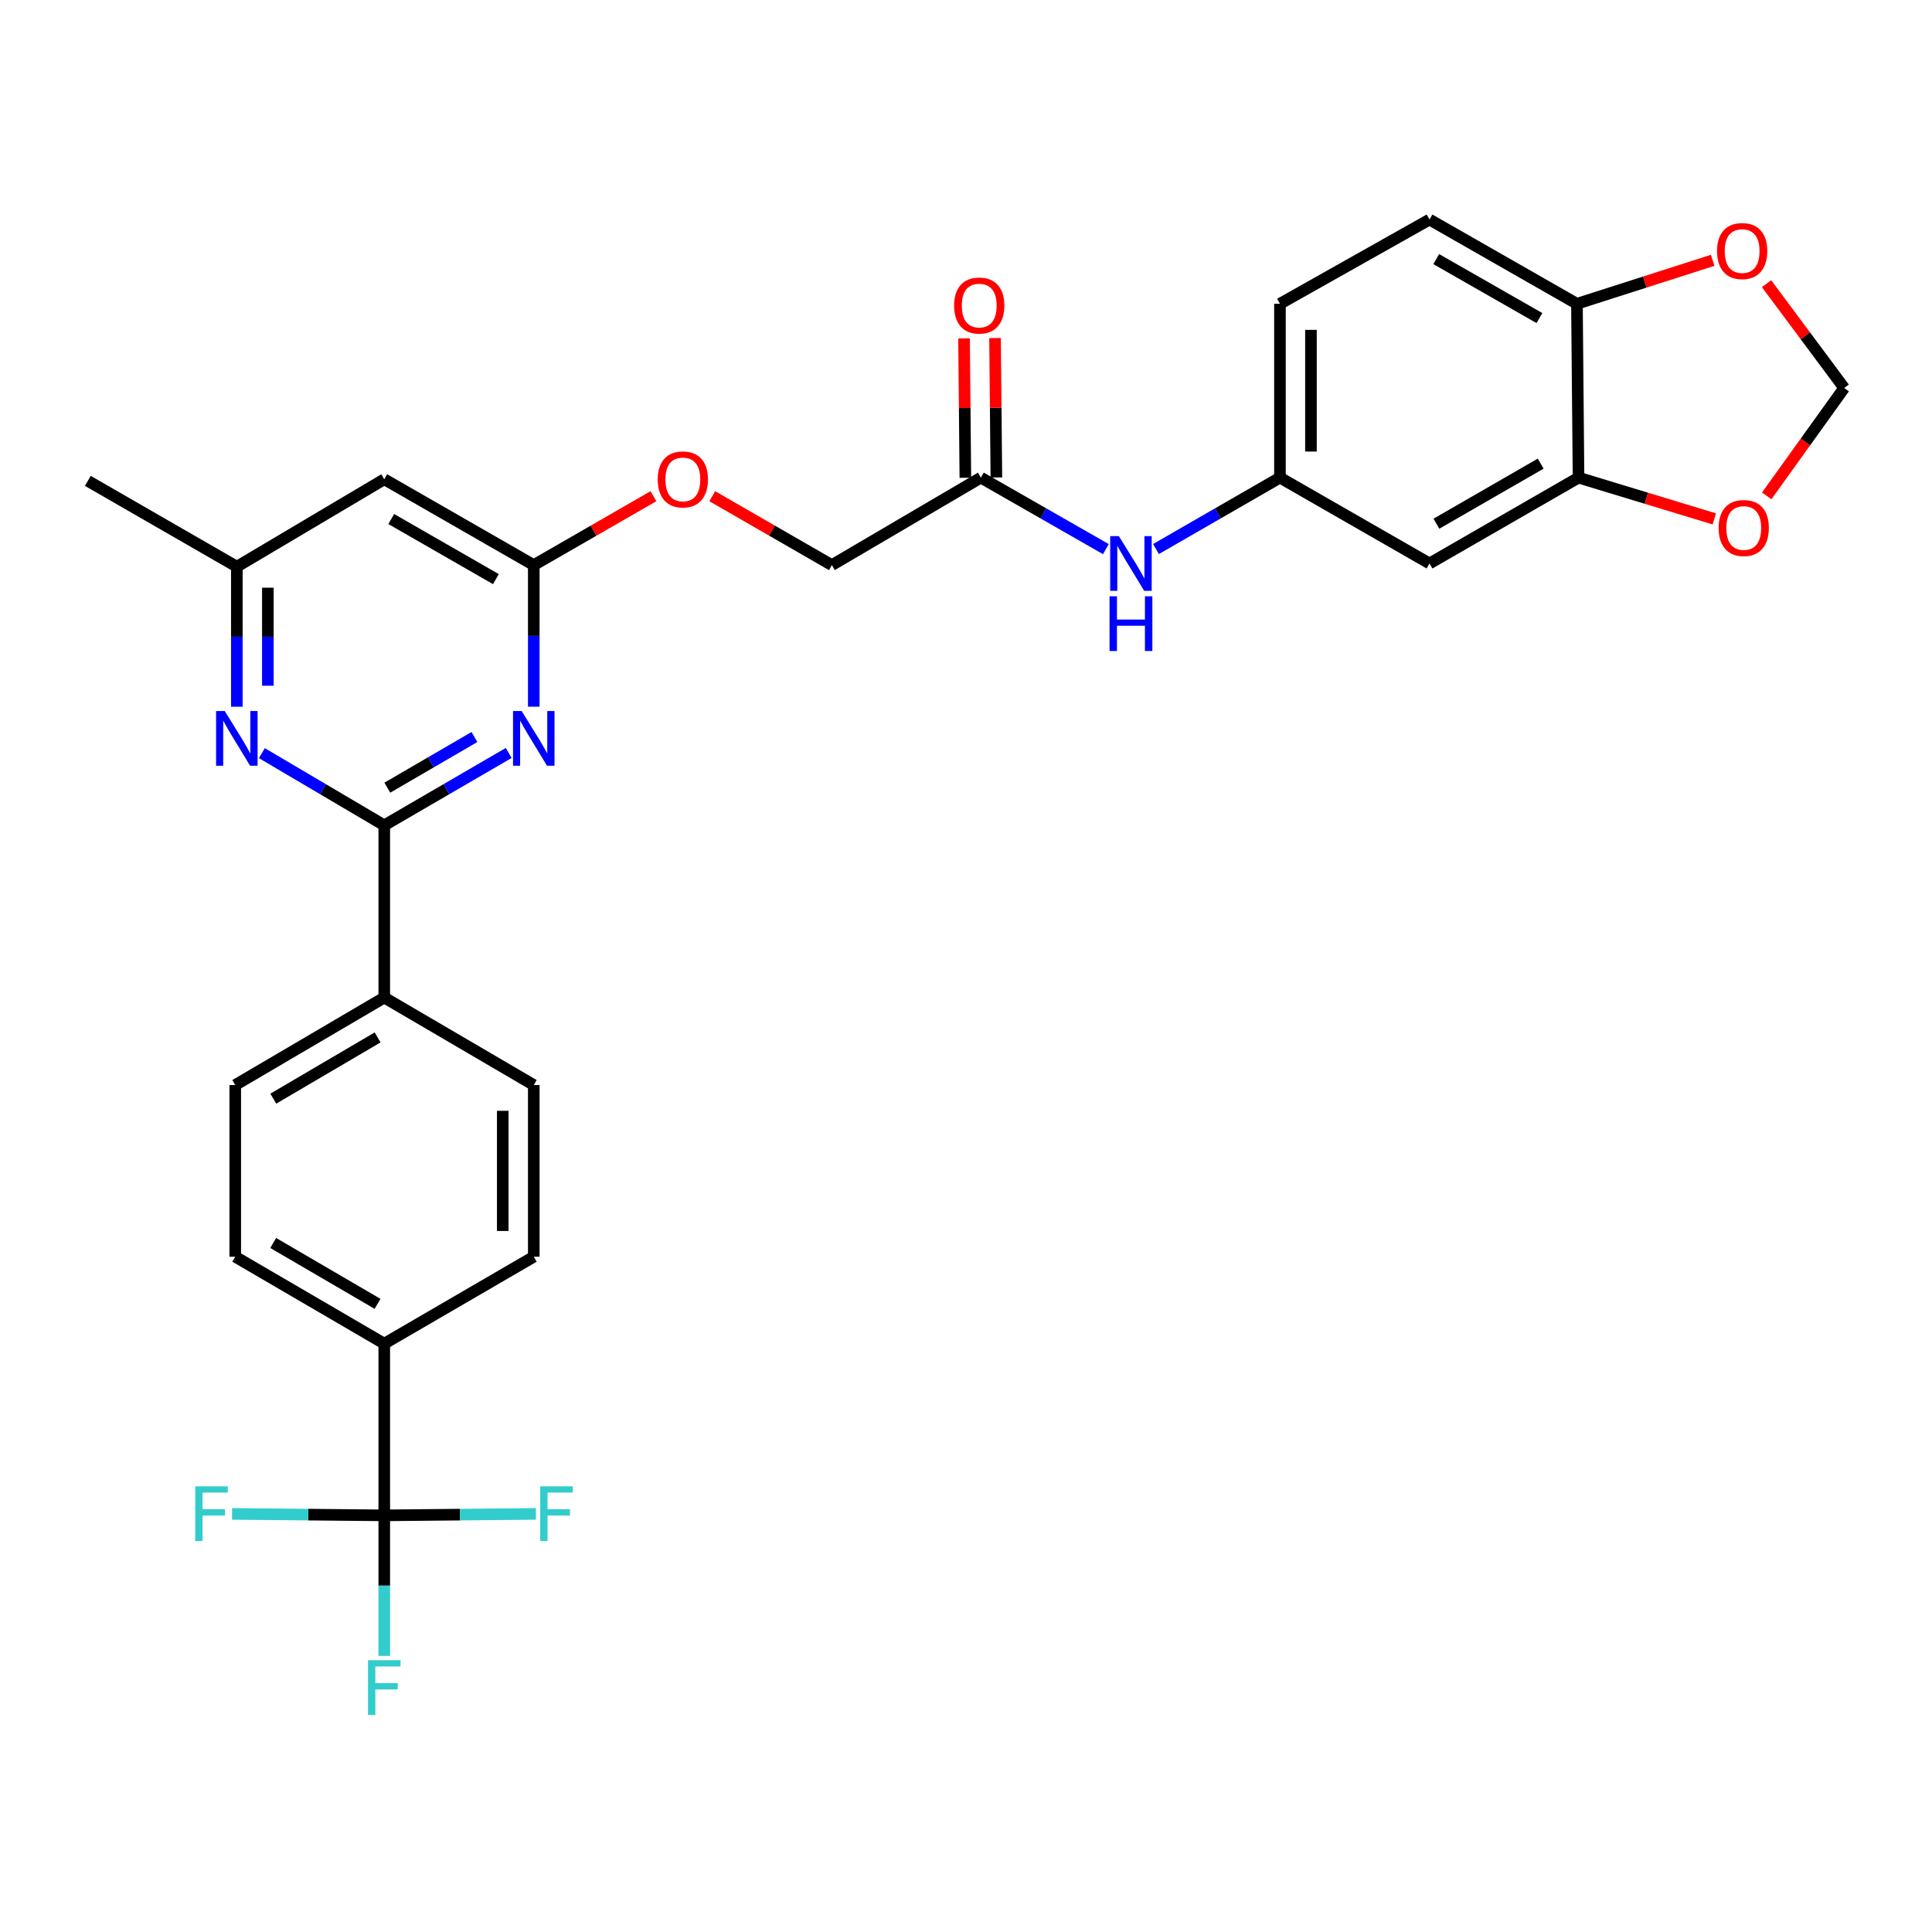 <?xml version='1.0' encoding='iso-8859-1'?>
<svg version='1.1' baseProfile='full'
              xmlns='http://www.w3.org/2000/svg'
                      xmlns:rdkit='http://www.rdkit.org/xml'
                      xmlns:xlink='http://www.w3.org/1999/xlink'
                  xml:space='preserve'
width='1000px' height='1000px' viewBox='0 0 1000 1000'>
<!-- END OF HEADER -->
<rect style='opacity:1.0;fill:#FFFFFF;stroke:none' width='1000' height='1000' x='0' y='0'> </rect>
<path class='bond-0' d='M 198.893,427.184 L 231.096,408.459' style='fill:none;fill-rule:evenodd;stroke:#000000;stroke-width:6px;stroke-linecap:butt;stroke-linejoin:miter;stroke-opacity:1' />
<path class='bond-0' d='M 231.096,408.459 L 263.298,389.734' style='fill:none;fill-rule:evenodd;stroke:#0000FF;stroke-width:6px;stroke-linecap:butt;stroke-linejoin:miter;stroke-opacity:1' />
<path class='bond-0' d='M 200.485,407.691 L 223.027,394.583' style='fill:none;fill-rule:evenodd;stroke:#000000;stroke-width:6px;stroke-linecap:butt;stroke-linejoin:miter;stroke-opacity:1' />
<path class='bond-0' d='M 223.027,394.583 L 245.569,381.476' style='fill:none;fill-rule:evenodd;stroke:#0000FF;stroke-width:6px;stroke-linecap:butt;stroke-linejoin:miter;stroke-opacity:1' />
<path class='bond-2' d='M 198.893,427.184 L 167.218,408.505' style='fill:none;fill-rule:evenodd;stroke:#000000;stroke-width:6px;stroke-linecap:butt;stroke-linejoin:miter;stroke-opacity:1' />
<path class='bond-2' d='M 167.218,408.505 L 135.543,389.827' style='fill:none;fill-rule:evenodd;stroke:#0000FF;stroke-width:6px;stroke-linecap:butt;stroke-linejoin:miter;stroke-opacity:1' />
<path class='bond-8' d='M 198.893,427.184 L 198.893,516.329' style='fill:none;fill-rule:evenodd;stroke:#000000;stroke-width:6px;stroke-linecap:butt;stroke-linejoin:miter;stroke-opacity:1' />
<path class='bond-3' d='M 276.276,365.786 L 276.276,329.142' style='fill:none;fill-rule:evenodd;stroke:#0000FF;stroke-width:6px;stroke-linecap:butt;stroke-linejoin:miter;stroke-opacity:1' />
<path class='bond-3' d='M 276.276,329.142 L 276.276,292.499' style='fill:none;fill-rule:evenodd;stroke:#000000;stroke-width:6px;stroke-linecap:butt;stroke-linejoin:miter;stroke-opacity:1' />
<path class='bond-1' d='M 198.893,784.345 L 198.893,695.476' style='fill:none;fill-rule:evenodd;stroke:#000000;stroke-width:6px;stroke-linecap:butt;stroke-linejoin:miter;stroke-opacity:1' />
<path class='bond-23' d='M 198.893,784.345 L 238.141,783.968' style='fill:none;fill-rule:evenodd;stroke:#000000;stroke-width:6px;stroke-linecap:butt;stroke-linejoin:miter;stroke-opacity:1' />
<path class='bond-23' d='M 238.141,783.968 L 277.389,783.591' style='fill:none;fill-rule:evenodd;stroke:#33CCCC;stroke-width:6px;stroke-linecap:butt;stroke-linejoin:miter;stroke-opacity:1' />
<path class='bond-24' d='M 198.893,784.345 L 198.893,820.723' style='fill:none;fill-rule:evenodd;stroke:#000000;stroke-width:6px;stroke-linecap:butt;stroke-linejoin:miter;stroke-opacity:1' />
<path class='bond-24' d='M 198.893,820.723 L 198.893,857.101' style='fill:none;fill-rule:evenodd;stroke:#33CCCC;stroke-width:6px;stroke-linecap:butt;stroke-linejoin:miter;stroke-opacity:1' />
<path class='bond-25' d='M 198.893,784.345 L 159.505,783.968' style='fill:none;fill-rule:evenodd;stroke:#000000;stroke-width:6px;stroke-linecap:butt;stroke-linejoin:miter;stroke-opacity:1' />
<path class='bond-25' d='M 159.505,783.968 L 120.118,783.591' style='fill:none;fill-rule:evenodd;stroke:#33CCCC;stroke-width:6px;stroke-linecap:butt;stroke-linejoin:miter;stroke-opacity:1' />
<path class='bond-10' d='M 122.588,365.806 L 122.588,329.563' style='fill:none;fill-rule:evenodd;stroke:#0000FF;stroke-width:6px;stroke-linecap:butt;stroke-linejoin:miter;stroke-opacity:1' />
<path class='bond-10' d='M 122.588,329.563 L 122.588,293.319' style='fill:none;fill-rule:evenodd;stroke:#000000;stroke-width:6px;stroke-linecap:butt;stroke-linejoin:miter;stroke-opacity:1' />
<path class='bond-10' d='M 138.639,354.933 L 138.639,329.563' style='fill:none;fill-rule:evenodd;stroke:#0000FF;stroke-width:6px;stroke-linecap:butt;stroke-linejoin:miter;stroke-opacity:1' />
<path class='bond-10' d='M 138.639,329.563 L 138.639,304.192' style='fill:none;fill-rule:evenodd;stroke:#000000;stroke-width:6px;stroke-linecap:butt;stroke-linejoin:miter;stroke-opacity:1' />
<path class='bond-17' d='M 276.276,292.499 L 307.244,274.665' style='fill:none;fill-rule:evenodd;stroke:#000000;stroke-width:6px;stroke-linecap:butt;stroke-linejoin:miter;stroke-opacity:1' />
<path class='bond-17' d='M 307.244,274.665 L 338.211,256.832' style='fill:none;fill-rule:evenodd;stroke:#FF0000;stroke-width:6px;stroke-linecap:butt;stroke-linejoin:miter;stroke-opacity:1' />
<path class='bond-31' d='M 276.276,292.499 L 198.893,248.064' style='fill:none;fill-rule:evenodd;stroke:#000000;stroke-width:6px;stroke-linecap:butt;stroke-linejoin:miter;stroke-opacity:1' />
<path class='bond-31' d='M 256.676,299.753 L 202.508,268.649' style='fill:none;fill-rule:evenodd;stroke:#000000;stroke-width:6px;stroke-linecap:butt;stroke-linejoin:miter;stroke-opacity:1' />
<path class='bond-4' d='M 817.042,247.217 L 739.917,291.651' style='fill:none;fill-rule:evenodd;stroke:#000000;stroke-width:6px;stroke-linecap:butt;stroke-linejoin:miter;stroke-opacity:1' />
<path class='bond-4' d='M 797.461,239.974 L 743.473,271.078' style='fill:none;fill-rule:evenodd;stroke:#000000;stroke-width:6px;stroke-linecap:butt;stroke-linejoin:miter;stroke-opacity:1' />
<path class='bond-13' d='M 817.042,247.217 L 852.183,257.898' style='fill:none;fill-rule:evenodd;stroke:#000000;stroke-width:6px;stroke-linecap:butt;stroke-linejoin:miter;stroke-opacity:1' />
<path class='bond-13' d='M 852.183,257.898 L 887.324,268.58' style='fill:none;fill-rule:evenodd;stroke:#FF0000;stroke-width:6px;stroke-linecap:butt;stroke-linejoin:miter;stroke-opacity:1' />
<path class='bond-32' d='M 817.042,247.217 L 816.222,157.242' style='fill:none;fill-rule:evenodd;stroke:#000000;stroke-width:6px;stroke-linecap:butt;stroke-linejoin:miter;stroke-opacity:1' />
<path class='bond-5' d='M 198.893,248.064 L 122.588,293.319' style='fill:none;fill-rule:evenodd;stroke:#000000;stroke-width:6px;stroke-linecap:butt;stroke-linejoin:miter;stroke-opacity:1' />
<path class='bond-6' d='M 739.917,291.651 L 662.498,247.217' style='fill:none;fill-rule:evenodd;stroke:#000000;stroke-width:6px;stroke-linecap:butt;stroke-linejoin:miter;stroke-opacity:1' />
<path class='bond-7' d='M 198.893,695.476 L 121.759,650.48' style='fill:none;fill-rule:evenodd;stroke:#000000;stroke-width:6px;stroke-linecap:butt;stroke-linejoin:miter;stroke-opacity:1' />
<path class='bond-7' d='M 195.411,674.862 L 141.417,643.365' style='fill:none;fill-rule:evenodd;stroke:#000000;stroke-width:6px;stroke-linecap:butt;stroke-linejoin:miter;stroke-opacity:1' />
<path class='bond-30' d='M 198.893,695.476 L 276.276,650.48' style='fill:none;fill-rule:evenodd;stroke:#000000;stroke-width:6px;stroke-linecap:butt;stroke-linejoin:miter;stroke-opacity:1' />
<path class='bond-21' d='M 198.893,516.329 L 276.276,561.62' style='fill:none;fill-rule:evenodd;stroke:#000000;stroke-width:6px;stroke-linecap:butt;stroke-linejoin:miter;stroke-opacity:1' />
<path class='bond-22' d='M 198.893,516.329 L 121.759,561.62' style='fill:none;fill-rule:evenodd;stroke:#000000;stroke-width:6px;stroke-linecap:butt;stroke-linejoin:miter;stroke-opacity:1' />
<path class='bond-22' d='M 195.45,536.964 L 141.456,568.667' style='fill:none;fill-rule:evenodd;stroke:#000000;stroke-width:6px;stroke-linecap:butt;stroke-linejoin:miter;stroke-opacity:1' />
<path class='bond-9' d='M 507.696,247.217 L 430.571,292.499' style='fill:none;fill-rule:evenodd;stroke:#000000;stroke-width:6px;stroke-linecap:butt;stroke-linejoin:miter;stroke-opacity:1' />
<path class='bond-12' d='M 507.696,247.217 L 540.046,265.723' style='fill:none;fill-rule:evenodd;stroke:#000000;stroke-width:6px;stroke-linecap:butt;stroke-linejoin:miter;stroke-opacity:1' />
<path class='bond-12' d='M 540.046,265.723 L 572.396,284.228' style='fill:none;fill-rule:evenodd;stroke:#0000FF;stroke-width:6px;stroke-linecap:butt;stroke-linejoin:miter;stroke-opacity:1' />
<path class='bond-18' d='M 515.721,247.141 L 515.378,211.062' style='fill:none;fill-rule:evenodd;stroke:#000000;stroke-width:6px;stroke-linecap:butt;stroke-linejoin:miter;stroke-opacity:1' />
<path class='bond-18' d='M 515.378,211.062 L 515.035,174.984' style='fill:none;fill-rule:evenodd;stroke:#FF0000;stroke-width:6px;stroke-linecap:butt;stroke-linejoin:miter;stroke-opacity:1' />
<path class='bond-18' d='M 499.67,247.293 L 499.328,211.215' style='fill:none;fill-rule:evenodd;stroke:#000000;stroke-width:6px;stroke-linecap:butt;stroke-linejoin:miter;stroke-opacity:1' />
<path class='bond-18' d='M 499.328,211.215 L 498.985,175.137' style='fill:none;fill-rule:evenodd;stroke:#FF0000;stroke-width:6px;stroke-linecap:butt;stroke-linejoin:miter;stroke-opacity:1' />
<path class='bond-29' d='M 122.588,293.319 L 45.455,248.893' style='fill:none;fill-rule:evenodd;stroke:#000000;stroke-width:6px;stroke-linecap:butt;stroke-linejoin:miter;stroke-opacity:1' />
<path class='bond-11' d='M 816.222,157.242 L 739.917,113.637' style='fill:none;fill-rule:evenodd;stroke:#000000;stroke-width:6px;stroke-linecap:butt;stroke-linejoin:miter;stroke-opacity:1' />
<path class='bond-11' d='M 796.812,164.638 L 743.399,134.114' style='fill:none;fill-rule:evenodd;stroke:#000000;stroke-width:6px;stroke-linecap:butt;stroke-linejoin:miter;stroke-opacity:1' />
<path class='bond-14' d='M 816.222,157.242 L 851.353,145.991' style='fill:none;fill-rule:evenodd;stroke:#000000;stroke-width:6px;stroke-linecap:butt;stroke-linejoin:miter;stroke-opacity:1' />
<path class='bond-14' d='M 851.353,145.991 L 886.484,134.74' style='fill:none;fill-rule:evenodd;stroke:#FF0000;stroke-width:6px;stroke-linecap:butt;stroke-linejoin:miter;stroke-opacity:1' />
<path class='bond-15' d='M 598.339,284.182 L 630.418,265.699' style='fill:none;fill-rule:evenodd;stroke:#0000FF;stroke-width:6px;stroke-linecap:butt;stroke-linejoin:miter;stroke-opacity:1' />
<path class='bond-15' d='M 630.418,265.699 L 662.498,247.217' style='fill:none;fill-rule:evenodd;stroke:#000000;stroke-width:6px;stroke-linecap:butt;stroke-linejoin:miter;stroke-opacity:1' />
<path class='bond-16' d='M 914.442,256.663 L 934.494,228.742' style='fill:none;fill-rule:evenodd;stroke:#FF0000;stroke-width:6px;stroke-linecap:butt;stroke-linejoin:miter;stroke-opacity:1' />
<path class='bond-16' d='M 934.494,228.742 L 954.545,200.821' style='fill:none;fill-rule:evenodd;stroke:#000000;stroke-width:6px;stroke-linecap:butt;stroke-linejoin:miter;stroke-opacity:1' />
<path class='bond-33' d='M 914.36,146.829 L 934.453,173.825' style='fill:none;fill-rule:evenodd;stroke:#FF0000;stroke-width:6px;stroke-linecap:butt;stroke-linejoin:miter;stroke-opacity:1' />
<path class='bond-33' d='M 934.453,173.825 L 954.545,200.821' style='fill:none;fill-rule:evenodd;stroke:#000000;stroke-width:6px;stroke-linecap:butt;stroke-linejoin:miter;stroke-opacity:1' />
<path class='bond-28' d='M 662.498,247.217 L 662.498,157.242' style='fill:none;fill-rule:evenodd;stroke:#000000;stroke-width:6px;stroke-linecap:butt;stroke-linejoin:miter;stroke-opacity:1' />
<path class='bond-28' d='M 678.549,233.721 L 678.549,170.739' style='fill:none;fill-rule:evenodd;stroke:#000000;stroke-width:6px;stroke-linecap:butt;stroke-linejoin:miter;stroke-opacity:1' />
<path class='bond-27' d='M 368.662,256.835 L 399.616,274.667' style='fill:none;fill-rule:evenodd;stroke:#FF0000;stroke-width:6px;stroke-linecap:butt;stroke-linejoin:miter;stroke-opacity:1' />
<path class='bond-27' d='M 399.616,274.667 L 430.571,292.499' style='fill:none;fill-rule:evenodd;stroke:#000000;stroke-width:6px;stroke-linecap:butt;stroke-linejoin:miter;stroke-opacity:1' />
<path class='bond-19' d='M 121.759,650.48 L 121.759,561.62' style='fill:none;fill-rule:evenodd;stroke:#000000;stroke-width:6px;stroke-linecap:butt;stroke-linejoin:miter;stroke-opacity:1' />
<path class='bond-20' d='M 276.276,650.48 L 276.276,561.62' style='fill:none;fill-rule:evenodd;stroke:#000000;stroke-width:6px;stroke-linecap:butt;stroke-linejoin:miter;stroke-opacity:1' />
<path class='bond-20' d='M 260.225,637.151 L 260.225,574.949' style='fill:none;fill-rule:evenodd;stroke:#000000;stroke-width:6px;stroke-linecap:butt;stroke-linejoin:miter;stroke-opacity:1' />
<path class='bond-26' d='M 739.917,113.637 L 662.498,157.242' style='fill:none;fill-rule:evenodd;stroke:#000000;stroke-width:6px;stroke-linecap:butt;stroke-linejoin:miter;stroke-opacity:1' />
<path  class='atom-1' d='M 270.016 368.028
L 279.296 383.028
Q 280.216 384.508, 281.696 387.188
Q 283.176 389.868, 283.256 390.028
L 283.256 368.028
L 287.016 368.028
L 287.016 396.348
L 283.136 396.348
L 273.176 379.948
Q 272.016 378.028, 270.776 375.828
Q 269.576 373.628, 269.216 372.948
L 269.216 396.348
L 265.536 396.348
L 265.536 368.028
L 270.016 368.028
' fill='#0000FF'/>
<path  class='atom-3' d='M 116.328 368.028
L 125.608 383.028
Q 126.528 384.508, 128.008 387.188
Q 129.488 389.868, 129.568 390.028
L 129.568 368.028
L 133.328 368.028
L 133.328 396.348
L 129.448 396.348
L 119.488 379.948
Q 118.328 378.028, 117.088 375.828
Q 115.888 373.628, 115.528 372.948
L 115.528 396.348
L 111.848 396.348
L 111.848 368.028
L 116.328 368.028
' fill='#0000FF'/>
<path  class='atom-13' d='M 579.113 277.491
L 588.393 292.491
Q 589.313 293.971, 590.793 296.651
Q 592.273 299.331, 592.353 299.491
L 592.353 277.491
L 596.113 277.491
L 596.113 305.811
L 592.233 305.811
L 582.273 289.411
Q 581.113 287.491, 579.873 285.291
Q 578.673 283.091, 578.313 282.411
L 578.313 305.811
L 574.633 305.811
L 574.633 277.491
L 579.113 277.491
' fill='#0000FF'/>
<path  class='atom-13' d='M 574.293 308.643
L 578.133 308.643
L 578.133 320.683
L 592.613 320.683
L 592.613 308.643
L 596.453 308.643
L 596.453 336.963
L 592.613 336.963
L 592.613 323.883
L 578.133 323.883
L 578.133 336.963
L 574.293 336.963
L 574.293 308.643
' fill='#0000FF'/>
<path  class='atom-14' d='M 889.558 273.291
Q 889.558 266.491, 892.918 262.691
Q 896.278 258.891, 902.558 258.891
Q 908.838 258.891, 912.198 262.691
Q 915.558 266.491, 915.558 273.291
Q 915.558 280.171, 912.158 284.091
Q 908.758 287.971, 902.558 287.971
Q 896.318 287.971, 892.918 284.091
Q 889.558 280.211, 889.558 273.291
M 902.558 284.771
Q 906.878 284.771, 909.198 281.891
Q 911.558 278.971, 911.558 273.291
Q 911.558 267.731, 909.198 264.931
Q 906.878 262.091, 902.558 262.091
Q 898.238 262.091, 895.878 264.891
Q 893.558 267.691, 893.558 273.291
Q 893.558 279.011, 895.878 281.891
Q 898.238 284.771, 902.558 284.771
' fill='#FF0000'/>
<path  class='atom-15' d='M 888.729 129.938
Q 888.729 123.138, 892.089 119.338
Q 895.449 115.538, 901.729 115.538
Q 908.009 115.538, 911.369 119.338
Q 914.729 123.138, 914.729 129.938
Q 914.729 136.818, 911.329 140.738
Q 907.929 144.618, 901.729 144.618
Q 895.489 144.618, 892.089 140.738
Q 888.729 136.858, 888.729 129.938
M 901.729 141.418
Q 906.049 141.418, 908.369 138.538
Q 910.729 135.618, 910.729 129.938
Q 910.729 124.378, 908.369 121.578
Q 906.049 118.738, 901.729 118.738
Q 897.409 118.738, 895.049 121.538
Q 892.729 124.338, 892.729 129.938
Q 892.729 135.658, 895.049 138.538
Q 897.409 141.418, 901.729 141.418
' fill='#FF0000'/>
<path  class='atom-18' d='M 340.437 248.144
Q 340.437 241.344, 343.797 237.544
Q 347.157 233.744, 353.437 233.744
Q 359.717 233.744, 363.077 237.544
Q 366.437 241.344, 366.437 248.144
Q 366.437 255.024, 363.037 258.944
Q 359.637 262.824, 353.437 262.824
Q 347.197 262.824, 343.797 258.944
Q 340.437 255.064, 340.437 248.144
M 353.437 259.624
Q 357.757 259.624, 360.077 256.744
Q 362.437 253.824, 362.437 248.144
Q 362.437 242.584, 360.077 239.784
Q 357.757 236.944, 353.437 236.944
Q 349.117 236.944, 346.757 239.744
Q 344.437 242.544, 344.437 248.144
Q 344.437 253.864, 346.757 256.744
Q 349.117 259.624, 353.437 259.624
' fill='#FF0000'/>
<path  class='atom-19' d='M 493.848 158.152
Q 493.848 151.352, 497.208 147.552
Q 500.568 143.752, 506.848 143.752
Q 513.128 143.752, 516.488 147.552
Q 519.848 151.352, 519.848 158.152
Q 519.848 165.032, 516.448 168.952
Q 513.048 172.832, 506.848 172.832
Q 500.608 172.832, 497.208 168.952
Q 493.848 165.072, 493.848 158.152
M 506.848 169.632
Q 511.168 169.632, 513.488 166.752
Q 515.848 163.832, 515.848 158.152
Q 515.848 152.592, 513.488 149.792
Q 511.168 146.952, 506.848 146.952
Q 502.528 146.952, 500.168 149.752
Q 497.848 152.552, 497.848 158.152
Q 497.848 163.872, 500.168 166.752
Q 502.528 169.632, 506.848 169.632
' fill='#FF0000'/>
<path  class='atom-24' d='M 279.618 769.329
L 296.458 769.329
L 296.458 772.569
L 283.418 772.569
L 283.418 781.169
L 295.018 781.169
L 295.018 784.449
L 283.418 784.449
L 283.418 797.649
L 279.618 797.649
L 279.618 769.329
' fill='#33CCCC'/>
<path  class='atom-25' d='M 190.473 859.33
L 207.313 859.33
L 207.313 862.57
L 194.273 862.57
L 194.273 871.17
L 205.873 871.17
L 205.873 874.45
L 194.273 874.45
L 194.273 887.65
L 190.473 887.65
L 190.473 859.33
' fill='#33CCCC'/>
<path  class='atom-26' d='M 101.042 769.329
L 117.882 769.329
L 117.882 772.569
L 104.842 772.569
L 104.842 781.169
L 116.442 781.169
L 116.442 784.449
L 104.842 784.449
L 104.842 797.649
L 101.042 797.649
L 101.042 769.329
' fill='#33CCCC'/>
</svg>
